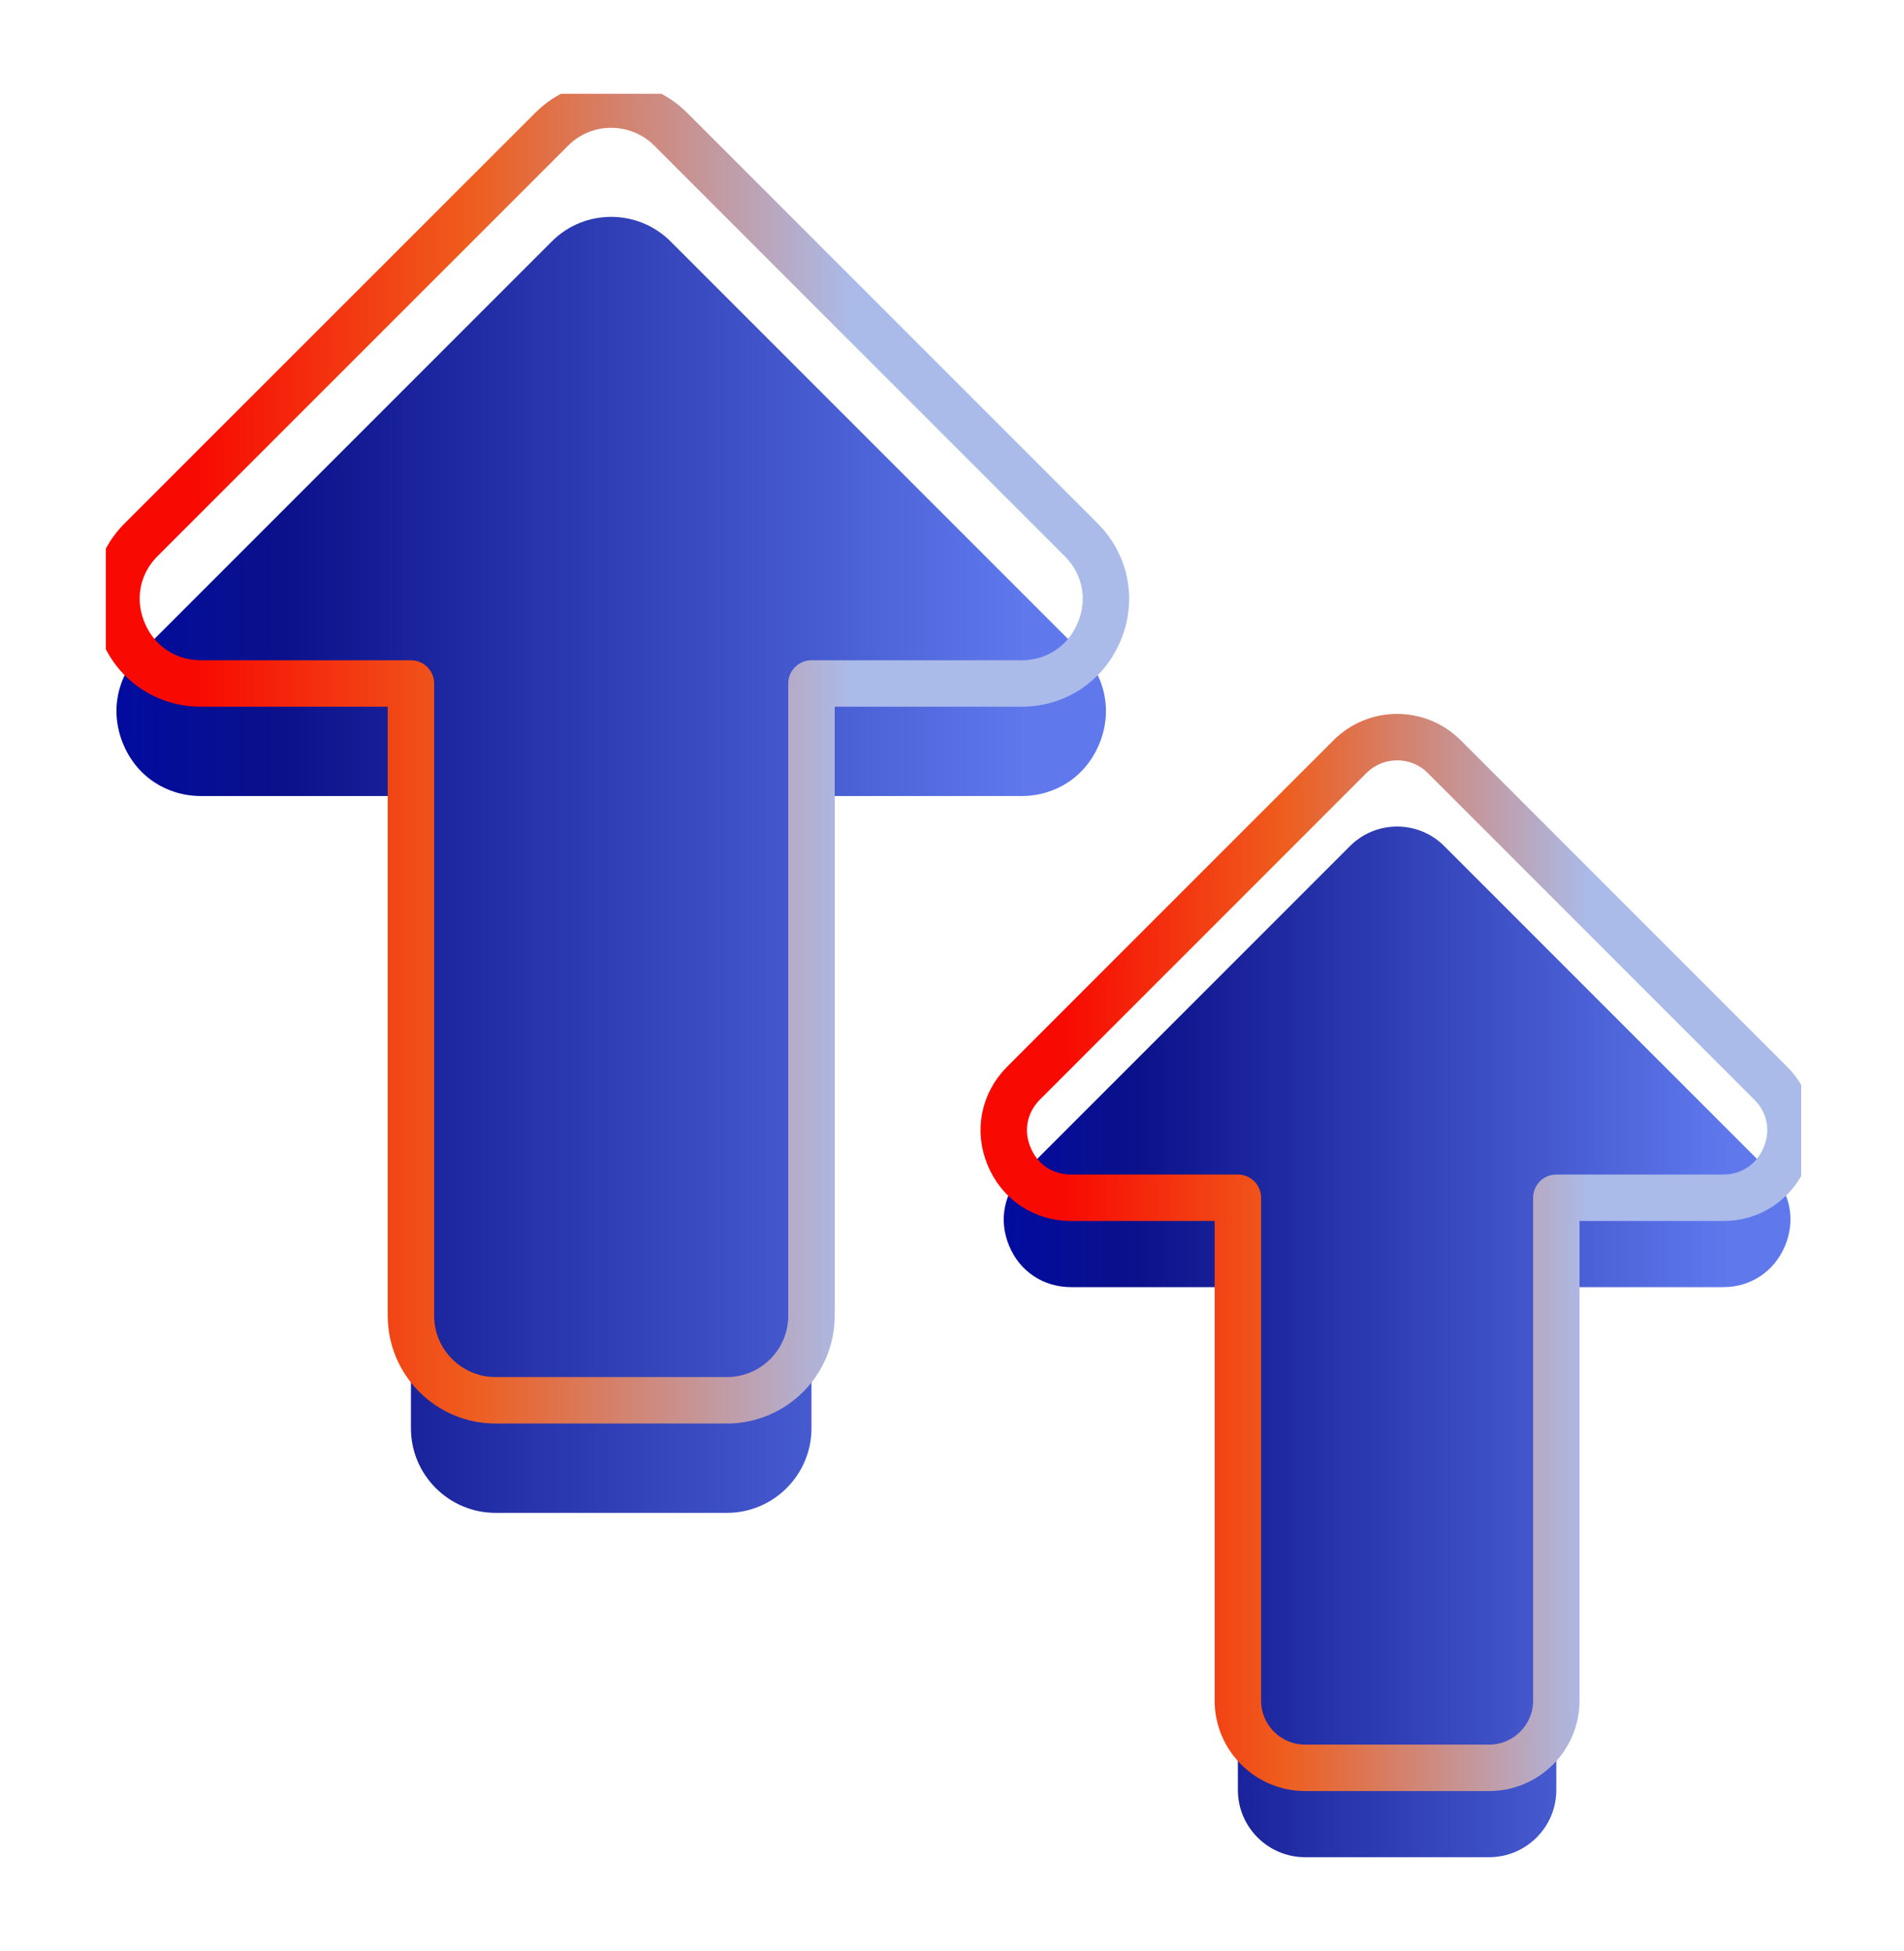 <svg xmlns="http://www.w3.org/2000/svg" width="41" height="42" viewBox="0 0 41 42" fill="none"><g clip-path="url(#clip0_476_25407)"><path d="M23.672 16.013C23.387 16.708 22.742 17.137 21.996 17.137H17.474V30.749C17.474 31.748 16.659 32.568 15.655 32.568H10.668C9.669 32.568 8.849 31.753 8.849 30.749V17.137H4.332C3.581 17.137 2.936 16.708 2.651 16.013C2.365 15.322 2.513 14.562 3.047 14.033L11.879 5.201C12.584 4.491 13.735 4.491 14.444 5.201L23.276 14.033C23.81 14.562 23.958 15.322 23.672 16.013Z" fill="url(#paint0_linear_476_25407)"></path><path d="M23.672 13.591C23.387 14.286 22.742 14.714 21.996 14.714H17.474V28.326C17.474 29.326 16.659 30.145 15.655 30.145H10.668C9.669 30.145 8.849 29.33 8.849 28.326V14.714H4.332C3.581 14.714 2.936 14.286 2.651 13.591C2.365 12.9 2.513 12.14 3.047 11.611L11.879 2.783C12.584 2.074 13.735 2.074 14.444 2.783L23.276 11.615C23.81 12.145 23.958 12.905 23.672 13.595V13.591Z" stroke="url(#paint1_linear_476_25407)" stroke-linecap="round" stroke-linejoin="round"></path><path d="M38.44 26.816C38.21 27.369 37.703 27.709 37.109 27.709H33.513V38.535C33.513 39.332 32.864 39.981 32.067 39.981H28.102C27.306 39.981 26.656 39.332 26.656 38.535V27.709H23.064C22.466 27.709 21.955 27.369 21.729 26.816C21.499 26.268 21.619 25.665 22.042 25.241L29.065 18.219C29.627 17.652 30.543 17.652 31.105 18.219L38.127 25.241C38.551 25.66 38.671 26.263 38.44 26.816Z" fill="url(#paint2_linear_476_25407)"></path><path d="M38.44 24.891C38.21 25.444 37.703 25.785 37.109 25.785H33.513V36.611C33.513 37.407 32.864 38.057 32.067 38.057H28.102C27.306 38.057 26.656 37.407 26.656 36.611V25.785H23.064C22.466 25.785 21.955 25.444 21.729 24.891C21.499 24.343 21.619 23.74 22.042 23.316L29.065 16.294C29.627 15.727 30.543 15.727 31.105 16.294L38.127 23.316C38.551 23.735 38.671 24.339 38.44 24.891Z" stroke="url(#paint3_linear_476_25407)" stroke-linecap="round" stroke-linejoin="round"></path></g><defs><linearGradient id="paint0_linear_476_25407" x1="2.508" y1="18.615" x2="23.815" y2="18.615" gradientUnits="userSpaceOnUse"><stop stop-color="#010B9F"></stop><stop offset="0.17" stop-color="#0B118A"></stop><stop offset="0.92" stop-color="#5F79ED"></stop></linearGradient><linearGradient id="paint1_linear_476_25407" x1="2.278" y1="16.197" x2="24.045" y2="16.197" gradientUnits="userSpaceOnUse"><stop offset="0.09" stop-color="#F80A02"></stop><stop offset="0.36" stop-color="#EF5D1D"></stop><stop offset="0.74" stop-color="#AABBEA"></stop></linearGradient><linearGradient id="paint2_linear_476_25407" x1="21.614" y1="28.888" x2="38.556" y2="28.888" gradientUnits="userSpaceOnUse"><stop stop-color="#010B9F"></stop><stop offset="0.17" stop-color="#0B118A"></stop><stop offset="0.92" stop-color="#5F79ED"></stop></linearGradient><linearGradient id="paint3_linear_476_25407" x1="21.384" y1="26.963" x2="38.786" y2="26.963" gradientUnits="userSpaceOnUse"><stop offset="0.09" stop-color="#F80A02"></stop><stop offset="0.36" stop-color="#EF5D1D"></stop><stop offset="0.74" stop-color="#AABBEA"></stop></linearGradient><clipPath id="clip0_476_25407"><rect width="36.508" height="37.963" fill="white" transform="translate(2.278 2.019)"></rect></clipPath></defs></svg>
